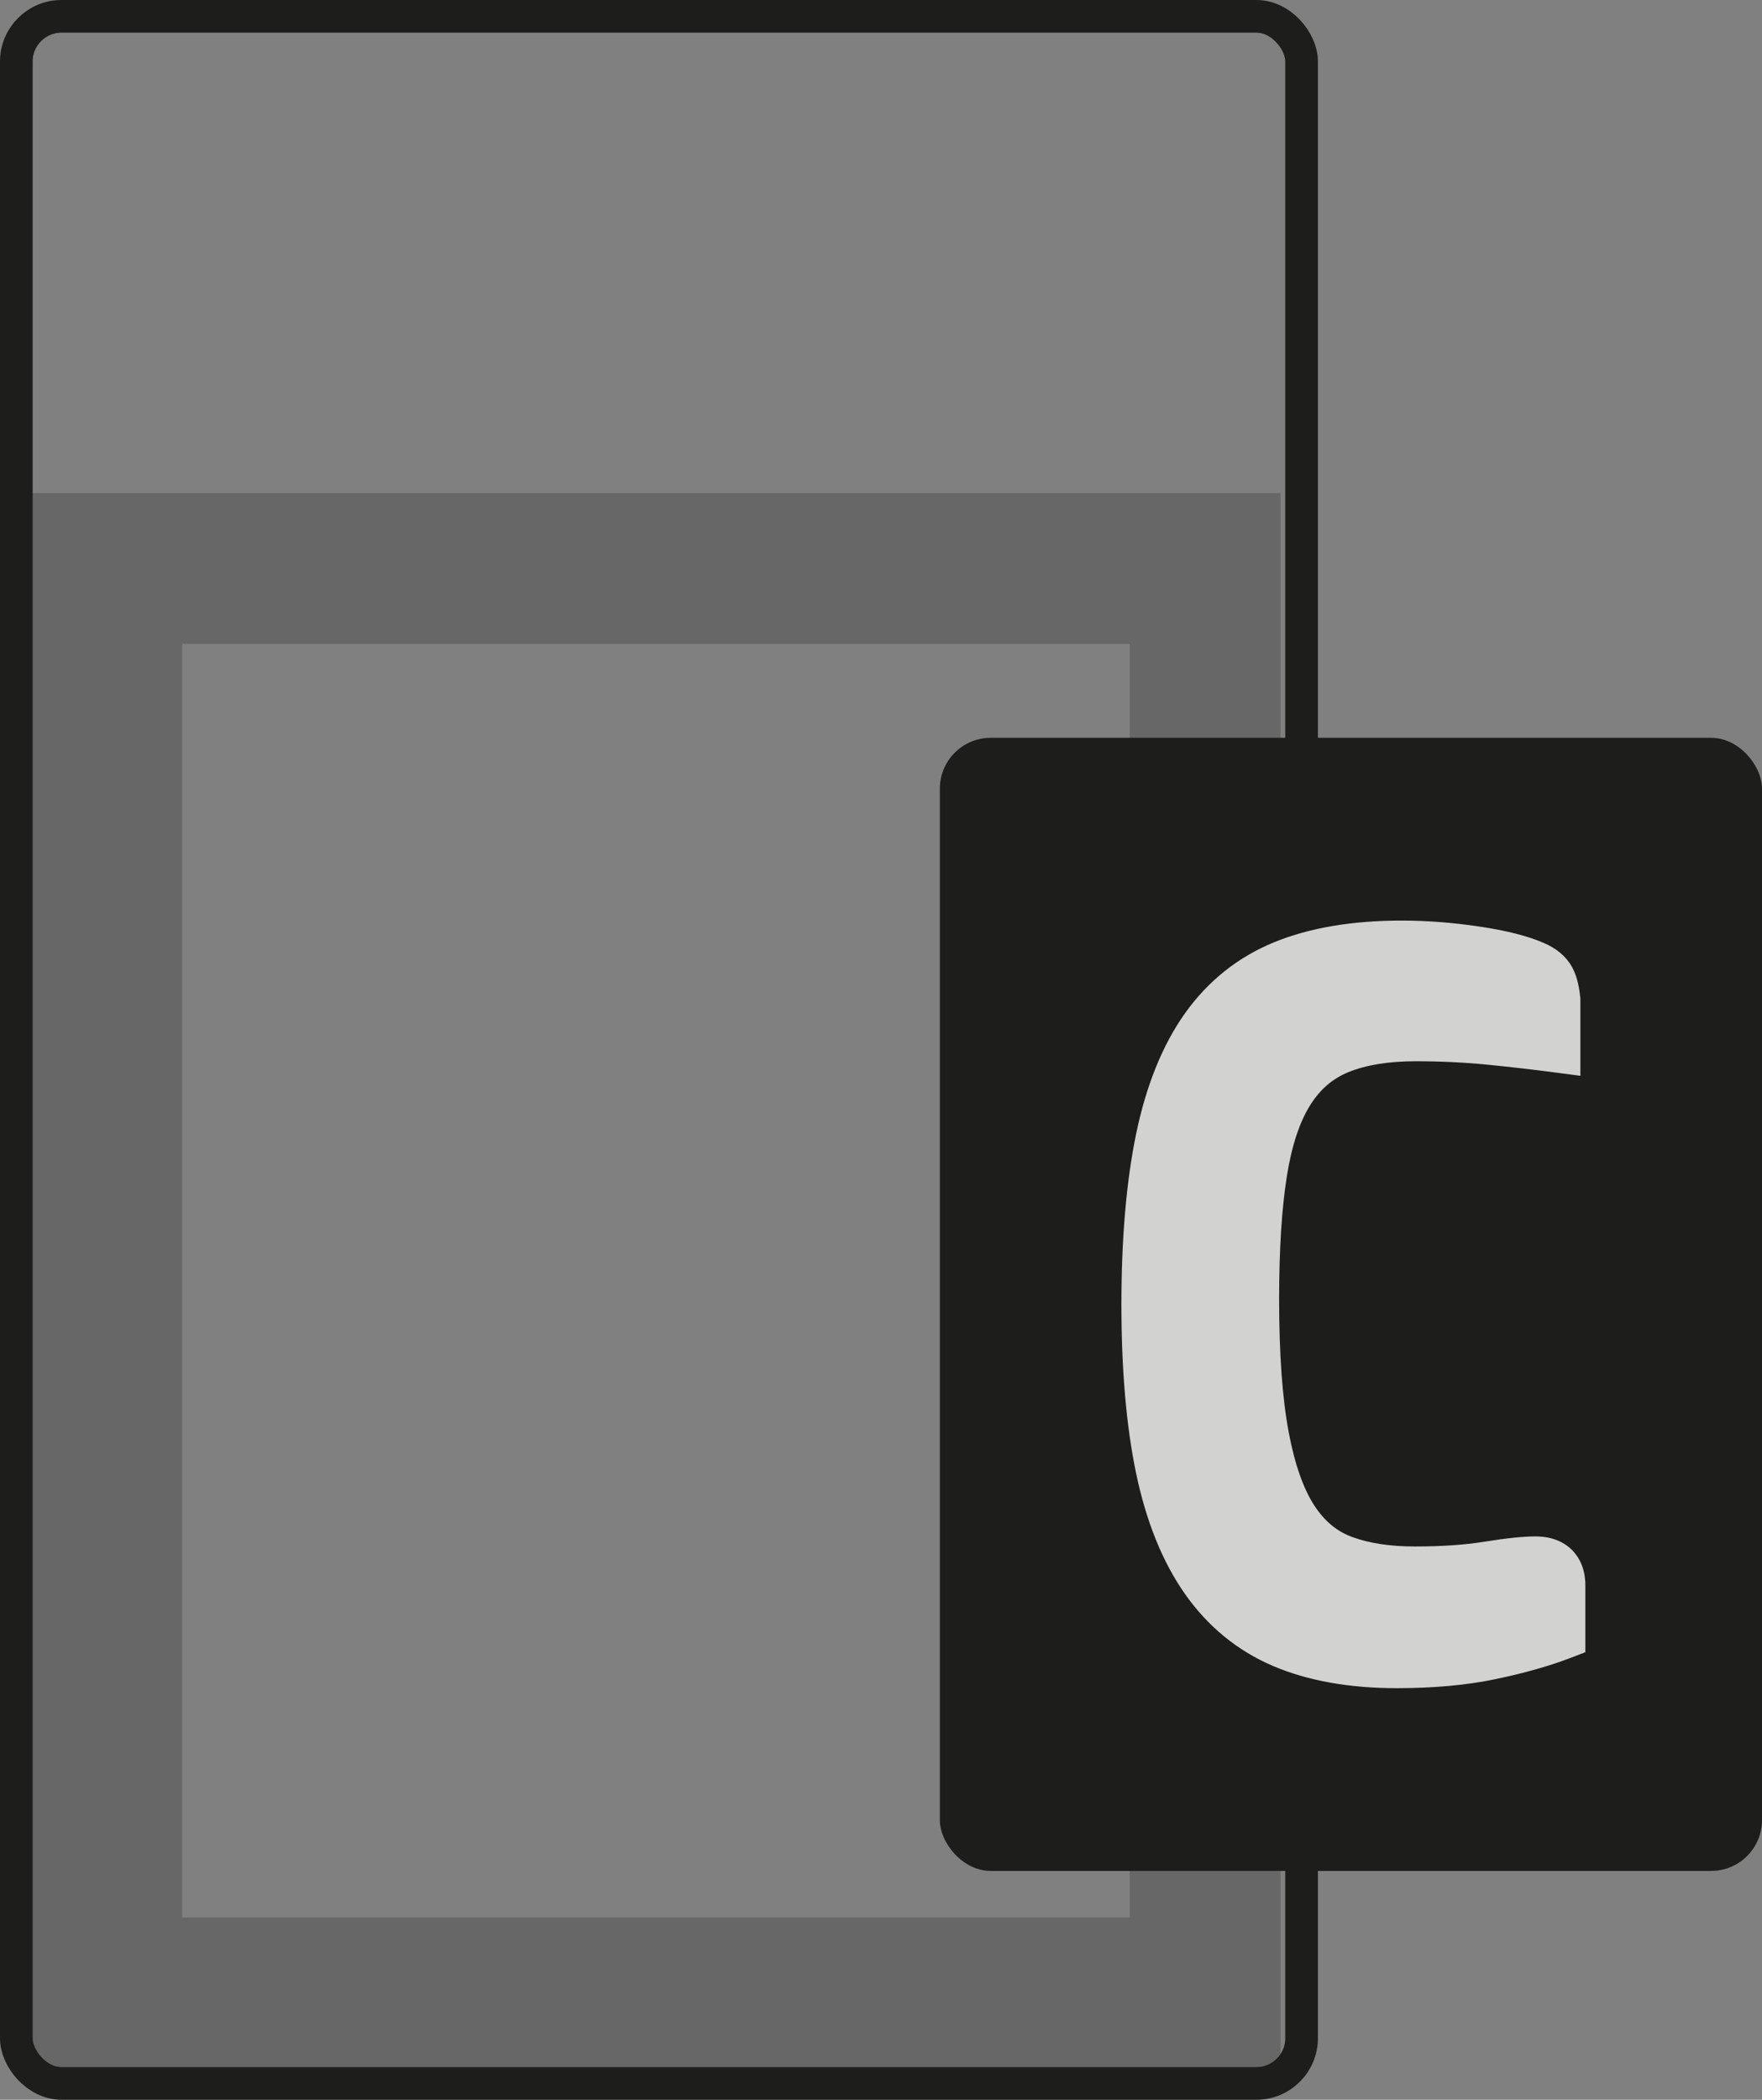 <?xml version="1.0" encoding="UTF-8"?>
<svg id="Layer_1" data-name="Layer 1" xmlns="http://www.w3.org/2000/svg" viewBox="0 0 701.3 835.57">
  <rect x="0" y="0" width="701.3" height="835.57" fill="#808080" stroke="none"/>
  <defs>
    <style>
      .cls-1 {
        fill: #fff;
        opacity: .8;
      }

      .cls-2 {
        fill: none;
        stroke: #1d1d1b;
        stroke-miterlimit: 10;
        stroke-width: 13px;
      }

      .cls-3 {
        opacity: .25;
      }

      .cls-4 {
        fill: #1d1d1b;
      }
    </style>
  </defs>
  <rect class="cls-2" x="6.5" y="6.5" width="511.55" height="822.57" rx="18" ry="18"/>
  <g class="cls-3">
    <path class="cls-4" d="M449.65,256.23v506.83H72.5V256.23H449.65m60-60H12.5V823.06H509.65V196.23h0Z"/>
  </g>
  <rect class="cls-4" x="374.07" y="293.6" width="327.23" height="450.91" rx="20.25" ry="20.25"/>
  <path class="cls-1" d="M625.74,616.86c-3.6-3.62-8.54-5.46-14.69-5.46-4.84,0-11.5,.7-20.39,2.13-7.67,1.24-16.96,1.87-27.59,1.87-9.71,0-18.1-1.27-24.94-3.79-5.99-2.2-10.86-6.22-14.89-12.32-4.44-6.71-7.91-16.58-10.31-29.32-2.54-13.43-3.82-31.24-3.82-52.92,0-19.67,1.03-36.15,3.08-49.01,1.91-12.04,5.06-21.6,9.37-28.4,3.94-6.23,8.94-10.51,15.28-13.06,7.03-2.83,15.99-4.27,26.64-4.27,9.73,0,19.29,.45,28.4,1.35,8.97,.89,17.42,1.86,25.83,2.96l11.3,1.48v-30.7l-.05-.51c-.54-5.29-1.59-9.07-3.39-12.28-2.31-4.1-6.17-7.31-11.37-9.48-6.45-2.76-14.91-4.89-25.88-6.5-10.46-1.53-20.69-2.3-30.43-2.3-19.6,0-36.6,2.87-50.54,8.53-14.53,5.9-26.56,15.48-35.78,28.47-8.9,12.54-15.44,28.74-19.43,48.15-3.85,18.69-5.8,41.42-5.8,67.58s1.95,48.45,5.8,67c3.99,19.25,10.52,35.43,19.39,48.09,9.18,13.1,21.04,22.81,35.26,28.85,13.72,5.83,30.23,8.79,49.09,8.79,14.73,0,28-1.21,39.43-3.61,11.28-2.36,21.13-5.14,29.26-8.24l6.43-2.46v-26.41c.05-7.31-2.83-11.76-5.26-14.2Z"/>
</svg>